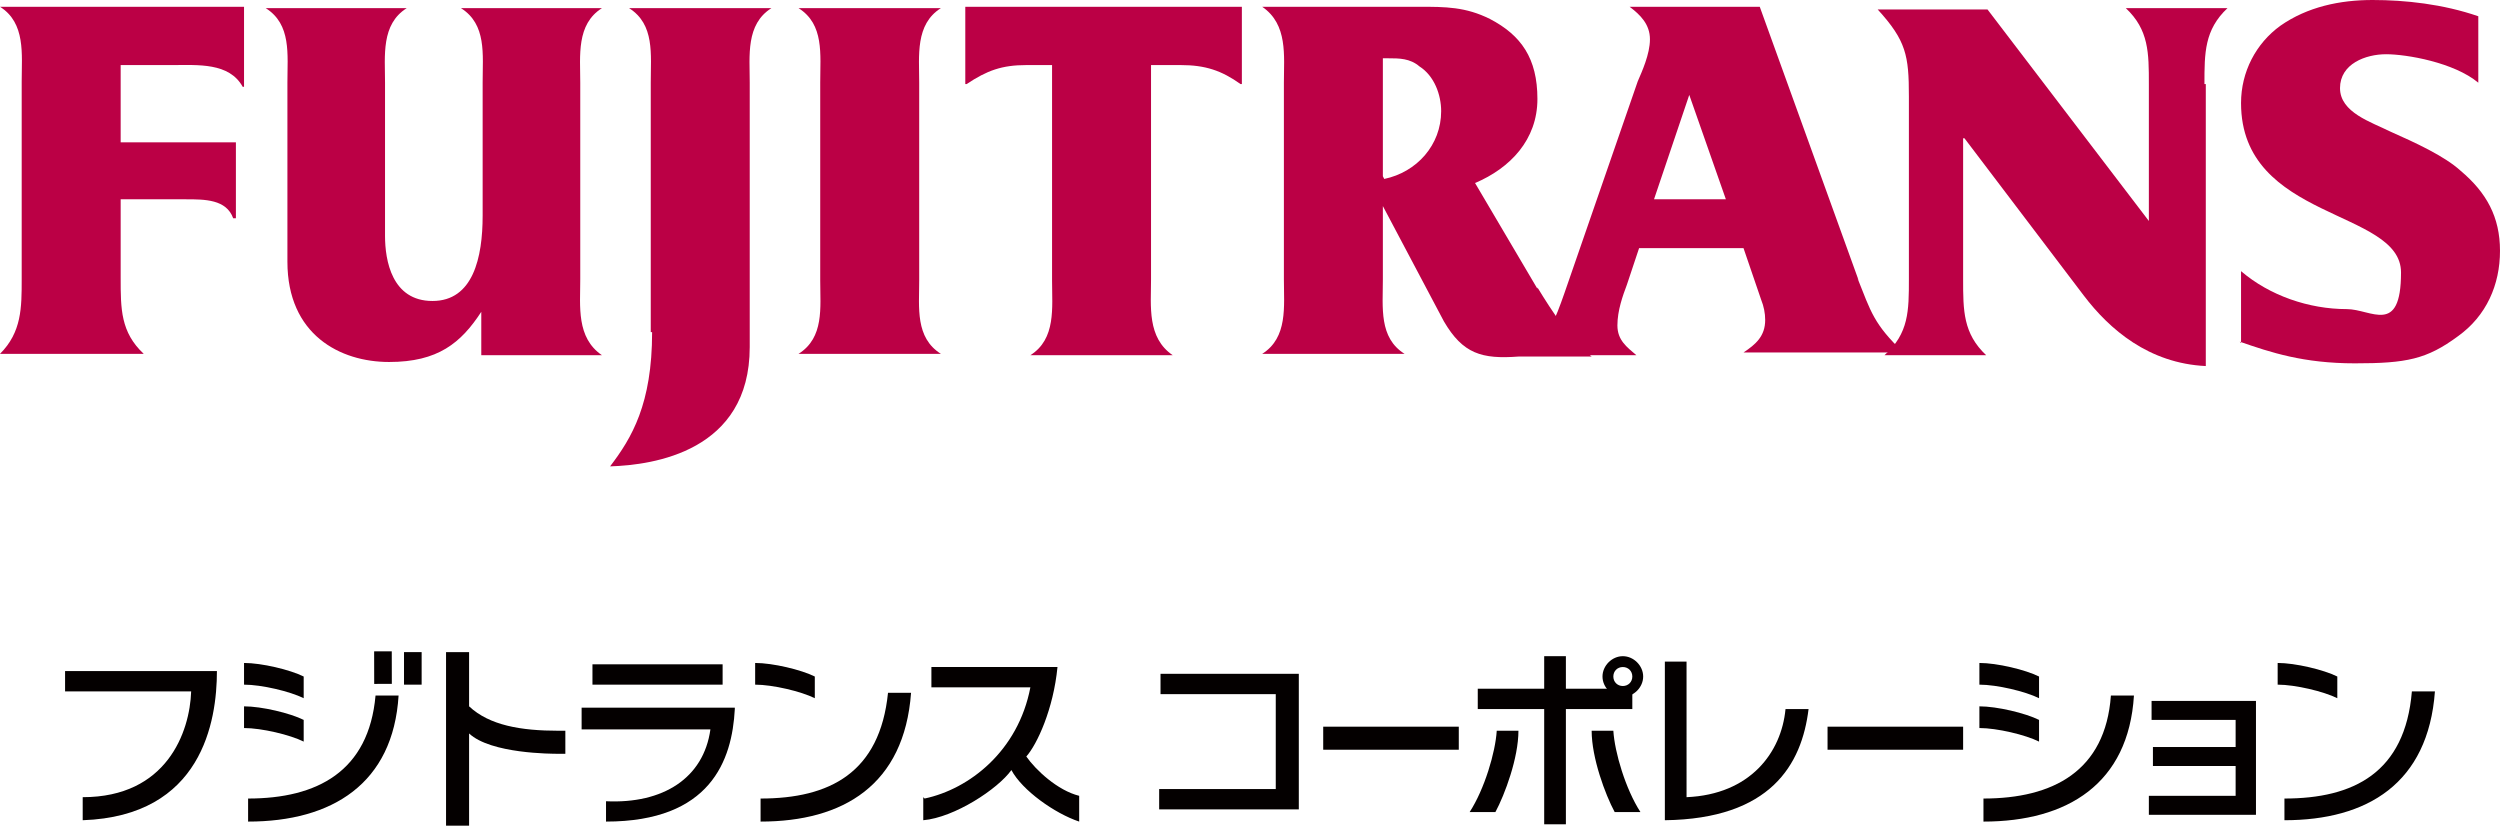 <svg viewBox="0 0 184.4 60.9" xmlns="http://www.w3.org/2000/svg"><g fill="#040000"><path d="m43.7 49h9.6v1.5h-9.6z"/><path d="m54.2 52.3c-.2 3.8-1.8 8.3-9.5 8.3v-1.5c4.2.2 7.2-1.7 7.7-5.3h-9.5v-1.6h11.3z"/><path d="m95.8 49.7v10h-10.3v-1.5h8.6v-7h-8.5v-1.5z"/><path d="m97.6 53.6h10v1.7h-10z"/><path d="m124.4 58.8c4.7-.2 7-3.3 7.3-6.5h1.7c-.5 4.1-2.8 8.1-10.6 8.2v-11.7h1.6z"/><path d="m166.4 51.7v8.4h-7.9v-1.4h6.4v-2.2h-6.1v-1.4h6.1v-2h-6.2v-1.4z"/><path d="m134.8 53.6h10v1.7h-10z"/><path d="m168.5 58.9c5.1 0 8.9-1.9 9.4-7.9h1.7c-.5 6.8-5 9.5-11.1 9.5v-1.7z"/><path d="m172.4 51.5c-1-.5-3.1-1-4.4-1v-1.6c1.3 0 3.4.5 4.4 1z"/><path d="m56.1 58.9c5.1 0 8.8-1.9 9.4-7.8h1.7c-.5 6.8-5 9.5-11.1 9.5z"/><path d="m60.1 51.5c-1-.5-3.1-1-4.4-1v-1.6c1.3 0 3.4.5 4.4 1z"/><path d="m34.6 48.1v4c1.5 1.4 3.8 1.8 6.6 1.8h.5v1.7h-.5c-.5 0-5 0-6.6-1.5v6.8h-1.7v-12.8z"/><path d="m16 49.5c0 3.7-1.1 10.7-9.9 11v-1.7c6.2 0 7.9-4.8 8-7.8h-9.3v-1.5z"/><path d="m108.4 59.9c1.1-1.7 1.9-4.4 2-6h1.6c0 2-1 4.7-1.7 6z"/><path d="m120.4 50.8v1.5h-4.9v8.5h-1.6v-8.5h-4.9v-1.5h4.9v-2.4h1.6v2.4z"/><path d="m121 59.9c-1.1-1.7-1.9-4.4-2-6h-1.6c0 2 1 4.7 1.7 6h1.8z"/><path d="m22.4 51.5c-1-.5-3.1-1-4.4-1v-1.6c1.3 0 3.4.5 4.4 1z"/><path d="m18.3 58.9c5.1 0 8.9-2 9.4-7.6h1.7c-.4 6.5-4.9 9.3-11.1 9.3z"/><path d="m27.6 48.1h1.3v2.4h-1.3z" transform="matrix(1 -.002 .002 1 -.1 0)"/><path d="m29.8 48.1h1.3v2.4h-1.3z"/><path d="m22.4 54.7c-1-.5-3.1-1-4.4-1v-1.6c1.3 0 3.4.5 4.4 1z"/><path d="m150.4 51.5c-1-.5-3.1-1-4.4-1v-1.6c1.3 0 3.4.5 4.4 1z"/><path d="m146.3 58.9c5.1 0 9-2 9.4-7.6h1.7c-.4 6.5-4.9 9.3-11.1 9.3z"/><path d="m150.4 54.7c-1-.5-3.1-1-4.4-1v-1.6c1.3 0 3.4.5 4.4 1z"/><path d="m68.2 58.9c3.3-.7 6.9-3.5 7.8-8.2h-7.3v-1.5h9.3c-.3 3.1-1.5 5.7-2.3 6.6.7 1 2.3 2.5 3.9 2.9v1.9c-1.8-.6-4.2-2.3-5-3.8-1 1.4-4.2 3.5-6.5 3.7v-1.7z"/><path d="m119.7 48.4c-.8 0-1.5.7-1.5 1.5s.7 1.5 1.5 1.5 1.5-.7 1.5-1.5-.7-1.5-1.5-1.5m0 2.2c-.4 0-.7-.3-.7-.7s.3-.7.7-.7.7.3.7.7-.3.7-.7.7"/></g><path d="m86.5 26.2c-1.9-1.3-1.6-3.6-1.6-5.6v-15.8h2.2c1.8 0 3 .4 4.4 1.4h.1v-5.7h-20.4v5.7h.1c1.5-1 2.6-1.4 4.4-1.4h1.9v15.9c0 2 .3 4.3-1.6 5.5z" fill="#bb0045"/><path d="m8.9 14.7h4.8c1.4 0 3 0 3.5 1.4h.2v-5.6h-8.5v-5.7h3.8c1.9 0 4.2-.2 5.2 1.6h.1v-5.9h-18c1.9 1.2 1.6 3.5 1.6 5.5v14.6c0 2.1 0 3.9-1.6 5.5h10.6c-1.7-1.6-1.7-3.3-1.7-5.6v-5.9z" fill="#bb0045"/><path d="m35.6 26.2h8.8c-1.9-1.3-1.6-3.6-1.6-5.6v-14.5c0-2-.3-4.3 1.6-5.5h-10.4c1.9 1.2 1.6 3.4 1.6 5.5v9.8c0 3.1-.7 6.3-3.7 6.3s-3.5-3-3.5-4.8v-11.3c0-2-.3-4.3 1.6-5.5h-10.4c1.9 1.2 1.6 3.4 1.6 5.5v13.2c0 5.4 3.9 7.4 7.5 7.4s5.3-1.4 6.8-3.7v3.2z" fill="#bb0045"/><path d="m48.1 24.5c0 5.3-1.5 7.8-3.1 9.9 3.2-.1 10.3-1.1 10.3-8.8v-19.5c0-2-.3-4.3 1.6-5.5h-10.5c1.9 1.2 1.6 3.4 1.6 5.5v18.4z" fill="#bb0045"/><path d="m67.8 6.1c0-2-.3-4.3 1.6-5.5h-10.5c1.9 1.2 1.6 3.4 1.6 5.5v14.6c0 2 .3 4.2-1.6 5.4h10.5c-1.9-1.2-1.6-3.4-1.6-5.4z" fill="#bb0045"/><path d="m162.6 6.2c0-2.3 0-4 1.7-5.6h-7.5c1.7 1.6 1.7 3.3 1.7 5.6v10.1l-11.9-15.6h-8.1c2.1 2.3 2.3 3.4 2.3 6.4v13.5c0 2.3 0 4-1.8 5.6h7.5c-1.7-1.6-1.7-3.3-1.7-5.6v-10.4h.1l8.8 11.6c1.9 2.5 4.8 5 9 5.2v-20.8z" fill="#bb0045"/><path d="m165.2 25.2c2.3.8 4.7 1.6 8.5 1.6s5.3-.3 7.6-2c2.1-1.5 3.1-3.8 3.1-6.3s-1-4.3-2.9-5.9c-1.2-1.1-3.4-2.1-5.2-2.9-1.4-.7-3.7-1.4-3.7-3.2s1.9-2.5 3.4-2.5 5 .6 6.8 2.1v-4.9c-2.6-.9-5.4-1.2-7.8-1.2s-4.8.5-6.8 1.9c-1.8 1.3-2.9 3.4-2.9 5.7 0 8.7 11.8 7.8 11.8 12.5s-2.2 2.7-4 2.7c-2.8 0-5.7-1-7.8-2.8v5.3z" fill="#bb0045"/><path d="m113.4 21.3-4.6-7.8c2.6-1.1 4.6-3.2 4.6-6.2s-1.2-4.7-3.5-5.9c-1.8-.9-3.3-.9-5.2-.9h-11.6c1.9 1.3 1.6 3.6 1.6 5.6v14.5c0 2 .3 4.3-1.6 5.5h10.5c-1.9-1.2-1.6-3.4-1.6-5.5v-5.4l4.5 8.5c1.4 2.4 2.8 2.8 5.5 2.6h5.4c-1.6-1.3-2.9-3.3-4-5.1m-11.4-8.2v-8.7h.4c.8 0 1.6 0 2.3.6 1.1.7 1.6 2.1 1.6 3.3 0 2.5-1.8 4.5-4.2 5" fill="#bb0045"/><path d="m137.1 20.7-7.3-20.2h-9.6c.8.6 1.5 1.3 1.5 2.4s-.6 2.4-.9 3.1l-5.4 15.6c-.7 2-1.2 3.3-2.7 4.6h8c-.7-.6-1.4-1.1-1.4-2.2s.4-2.2.7-3l.9-2.7h7.7l1.3 3.8c.2.5.3 1 .3 1.5 0 1.2-.7 1.8-1.6 2.4h11.8c-2.2-2.1-2.4-3-3.4-5.5m-15-5.8 2.6-7.7 2.7 7.7z" fill="#bb0045"/></svg>